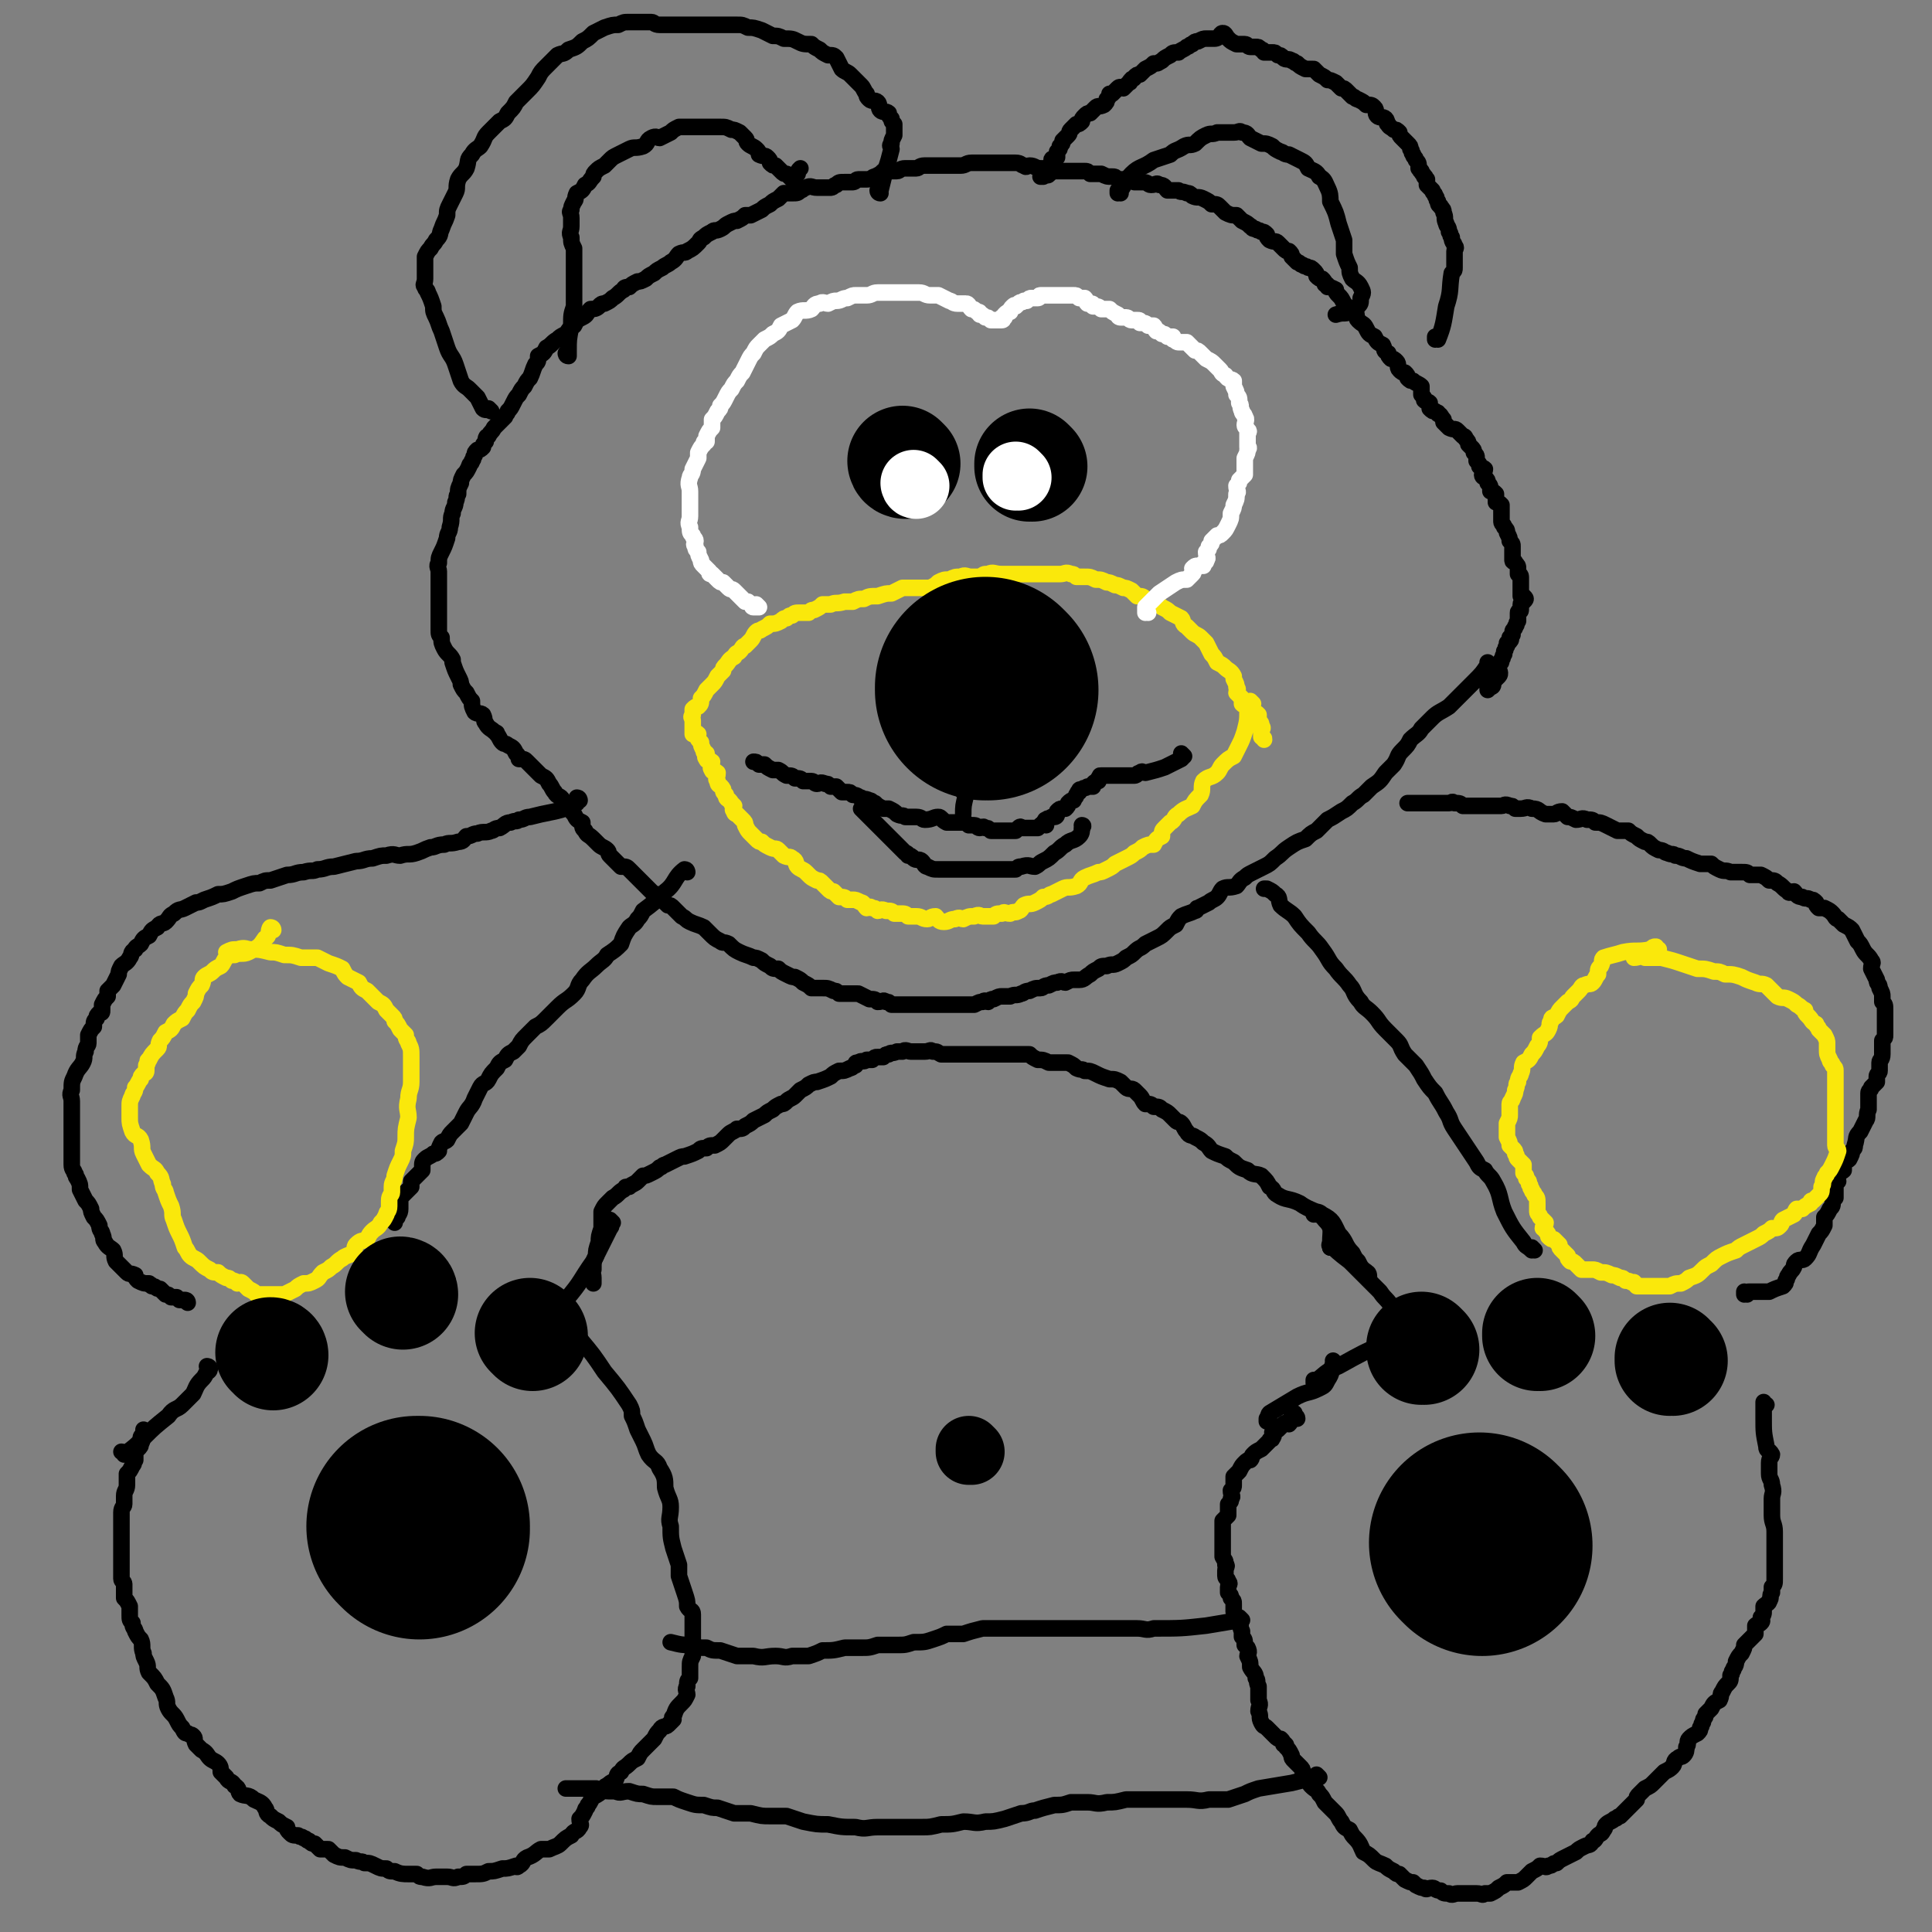 <svg viewBox='0 0 700 700' version='1.1' xmlns='http://www.w3.org/2000/svg' xmlns:xlink='http://www.w3.org/1999/xlink'><rect x="0" y="0" width="700" height="700" fill="#808080" stroke="none"/><g fill='none' stroke='#000000' stroke-width='6' stroke-linecap='round' stroke-linejoin='round'><path d='M540,241c0,0 -1,-1 -1,-1 0,0 0,0 0,1 0,0 0,0 0,0 1,0 0,-1 0,-1 0,0 0,0 0,1 0,0 0,0 0,0 1,0 0,-1 0,-1 0,0 1,1 0,1 -2,3 -2,3 -5,6 -5,5 -5,5 -9,9 -3,2 -4,2 -6,4 -2,2 -2,2 -4,4 -1,2 -2,2 -4,4 -1,2 -1,2 -3,4 -2,2 -1,2 -3,5 -2,2 -2,2 -3,3 -2,3 -2,3 -5,5 -1,1 -1,1 -3,3 -2,1 -2,2 -4,3 -2,2 -2,2 -4,3 -3,2 -3,2 -5,3 -2,2 -2,2 -4,4 -2,1 -2,1 -4,3 -3,1 -3,1 -6,3 -3,2 -2,2 -5,4 -2,2 -2,2 -4,3 -2,1 -2,1 -4,2 -2,1 -2,1 -3,2 -2,1 -2,2 -3,3 -3,1 -3,0 -5,1 -1,1 -1,2 -2,3 -1,1 -2,1 -3,2 -2,1 -2,1 -4,2 -1,0 0,1 -1,1 -2,1 -3,1 -5,2 -1,1 -1,1 -2,3 -2,1 -2,1 -3,2 -2,2 -2,2 -4,3 -2,1 -2,1 -4,2 -2,2 -2,1 -4,3 -1,1 -1,1 -3,2 -1,1 -1,1 -3,2 -2,1 -2,0 -4,1 -2,0 -2,0 -3,1 -2,1 -2,1 -3,2 -2,1 -2,2 -4,2 -1,0 -1,0 -2,0 -1,0 -1,0 -3,1 -1,0 -1,-1 -3,0 -1,0 -1,0 -3,1 -2,0 -2,1 -3,1 -2,0 -2,0 -4,1 -2,0 -2,1 -3,1 -2,1 -2,0 -4,1 -1,0 -1,0 -3,0 -1,0 -1,0 -3,1 -1,0 -1,0 -2,1 -1,0 -1,-1 -2,0 -1,0 -1,0 -3,1 -2,0 -2,0 -3,0 -2,0 -2,0 -3,0 -2,0 -2,0 -4,0 -1,0 -1,0 -2,0 -1,0 -1,0 -2,0 -1,0 -1,0 -3,0 -1,0 -1,0 -2,0 -2,0 -2,0 -3,0 -1,0 -1,0 -2,0 -1,0 -1,0 -2,0 -2,0 -2,0 -4,0 -1,-1 -1,-1 -2,-1 -1,-1 -1,0 -3,0 -1,-1 -1,-1 -3,-1 -2,-1 -2,-1 -4,-2 -1,0 -1,0 -2,0 -2,0 -2,0 -5,0 -1,-1 -1,-1 -2,-1 -2,-1 -2,-1 -4,-1 -2,0 -2,0 -4,0 -1,-1 -1,-1 -3,-2 -1,-1 -1,-1 -3,-2 -1,0 -1,0 -3,-1 -2,-1 -2,-1 -3,-2 -2,0 -2,0 -3,-1 -2,-1 -2,-1 -3,-2 -2,-1 -2,-1 -3,-1 -2,-1 -3,-1 -5,-2 -2,-1 -2,-1 -4,-3 -2,-1 -2,0 -3,-1 -2,-1 -2,-1 -4,-3 -1,-1 -1,-1 -2,-2 -2,-1 -3,-1 -5,-2 -2,-1 -1,-1 -3,-2 -2,-2 -2,-2 -3,-3 -1,-1 -1,-1 -2,-1 -1,-1 -1,-1 -2,-2 -1,-1 -1,-1 -2,-2 -1,0 -1,0 -2,-1 -1,-1 -1,-1 -2,-2 0,0 0,0 -1,-1 -1,-1 -1,-1 -2,-2 -1,-1 -1,-1 -1,-1 -1,-1 -1,-1 -2,-2 -1,-1 -1,-1 -3,-1 -1,-1 -1,-1 -2,-2 -1,-1 -1,-1 -2,-2 -1,-1 0,-1 -1,-2 -1,-1 -2,-1 -3,-2 -1,-1 -1,-1 -2,-2 -2,-2 -2,-1 -3,-3 -1,-1 -1,-1 -1,-3 -2,-1 -2,-1 -3,-3 -1,-1 -1,-1 -1,-2 -2,-1 -2,-1 -3,-3 -1,-2 -2,-1 -3,-3 -1,-1 -1,-2 -2,-3 -1,-2 -1,-2 -3,-3 -1,-1 -1,-1 -2,-2 -2,-2 -2,-2 -3,-3 -1,-1 -1,-1 -3,-1 0,-1 0,-1 -1,-2 -1,-2 -1,-2 -3,-3 -1,-1 -1,0 -2,-1 -1,-1 -1,-2 -2,-3 0,-1 0,0 -1,-1 -1,-1 -2,-1 -3,-3 -1,-1 0,-1 -1,-3 -1,-1 -2,0 -3,-1 -1,-2 -1,-2 -1,-4 -1,-1 -1,-1 -2,-3 -1,-1 -1,-1 -2,-3 0,-1 0,-1 -1,-3 -1,-2 -1,-2 -2,-5 0,-1 0,-1 0,-1 -1,-2 -2,-2 -3,-4 -1,-2 -1,-2 -1,-4 -1,-1 -1,-1 -1,-3 0,-2 0,-2 0,-4 0,-2 0,-2 0,-3 0,-2 0,-2 0,-3 0,-2 0,-2 0,-3 0,-2 0,-2 0,-4 0,-2 0,-2 0,-4 0,-1 -1,-2 0,-3 0,-2 0,-2 1,-4 1,-2 1,-2 2,-5 0,-2 1,-2 1,-4 1,-3 0,-3 1,-5 0,-2 1,-2 1,-4 1,-2 0,-2 1,-3 0,-2 0,-2 1,-4 0,-1 0,-1 1,-3 1,-1 1,-1 2,-3 0,-1 1,-1 1,-2 1,-1 0,-1 1,-2 0,-1 0,-1 1,-2 1,0 1,0 2,-1 0,-1 0,-1 1,-2 0,-1 0,-2 1,-2 1,-2 1,-1 2,-3 1,-1 1,-1 2,-2 1,-1 1,-1 2,-2 0,-1 1,-1 1,-2 1,-1 1,-1 2,-3 1,-2 1,-2 2,-3 1,-2 1,-2 2,-3 1,-2 1,-2 2,-3 1,-2 1,-3 2,-5 1,-1 1,-1 1,-3 2,-1 2,-1 3,-3 2,-1 2,-2 4,-3 1,-1 1,-1 3,-2 1,-1 1,-2 3,-3 1,-2 1,-2 3,-3 2,-1 1,-1 3,-3 1,0 2,0 3,-1 1,-1 1,-1 2,-1 2,-1 2,-1 3,-2 2,-1 2,-2 4,-3 0,-1 1,-1 2,-1 1,-1 1,-1 3,-2 1,0 1,0 3,-1 1,-1 1,-1 3,-2 1,-1 1,-1 3,-2 1,-1 2,-1 3,-2 2,-1 2,-2 3,-3 2,-1 2,0 3,-1 2,-1 2,-1 4,-3 1,-1 0,-1 2,-2 1,-1 1,-1 3,-2 1,-1 1,0 3,-1 2,-1 1,-1 3,-2 2,-1 2,-1 3,-1 2,-1 2,-1 3,-2 1,0 1,0 2,0 2,-1 2,-1 4,-2 1,-1 1,-1 3,-2 1,-1 1,-1 3,-2 1,-1 1,-1 2,-2 2,0 2,0 3,0 2,0 2,0 3,-1 1,0 1,-1 2,-1 2,-1 2,0 4,0 3,0 3,0 5,0 1,0 1,-1 2,-1 1,-1 1,-1 3,-1 1,0 1,0 3,0 1,0 1,-1 2,-1 2,0 2,0 3,0 2,0 2,-1 3,-1 2,-1 2,-1 3,-2 2,0 3,0 5,0 1,0 1,-1 3,-1 2,0 2,0 4,0 1,0 1,-1 3,-1 1,0 1,0 3,0 2,0 2,0 3,0 2,0 2,0 3,0 2,0 2,0 4,0 2,0 2,-1 4,-1 1,0 1,0 3,0 1,0 1,0 2,0 1,0 1,0 3,0 1,0 1,0 3,0 1,0 1,0 2,0 2,0 2,0 3,0 2,0 2,1 3,1 1,1 1,0 2,0 2,0 2,1 4,1 1,0 1,0 3,0 1,0 1,1 2,1 1,0 2,0 3,0 2,0 2,0 3,0 2,0 3,0 5,0 1,0 1,0 2,1 2,0 2,0 4,0 2,1 2,1 4,1 1,0 1,0 2,1 1,0 1,0 3,0 1,0 1,0 3,1 2,0 2,0 3,0 2,0 2,1 3,1 2,0 2,-1 3,0 2,0 2,1 3,2 2,0 2,0 4,0 1,1 1,0 3,1 1,0 1,0 2,1 2,1 2,0 4,1 2,1 2,1 3,2 2,0 2,0 3,1 1,1 1,1 2,2 2,1 2,1 4,1 1,1 1,1 2,2 2,1 2,1 3,2 1,0 0,1 2,1 1,1 1,0 2,1 1,0 1,0 2,1 0,1 0,1 1,2 2,1 2,0 3,1 1,1 1,1 2,2 1,1 1,1 2,1 1,1 1,1 1,2 1,1 1,1 2,2 1,0 1,1 2,1 1,1 1,0 2,1 1,0 1,0 2,1 1,1 1,1 1,2 1,1 1,1 2,1 1,1 1,1 1,2 1,0 1,0 1,1 1,0 1,0 3,1 0,1 0,1 1,2 1,1 1,1 2,3 1,1 1,1 2,2 1,0 1,0 2,1 1,1 0,2 1,3 2,2 2,1 3,3 1,2 1,2 3,3 1,2 1,2 3,3 1,2 0,2 2,3 0,1 0,1 1,2 1,0 1,0 2,1 1,1 0,2 1,3 1,1 1,1 2,1 1,1 1,1 1,2 1,1 1,1 2,1 1,1 2,1 3,2 0,1 0,1 0,2 0,0 0,0 0,1 1,1 1,1 1,2 1,1 1,0 2,1 0,1 0,1 0,2 1,1 1,1 2,1 1,1 1,0 1,1 1,0 1,1 2,2 0,0 0,0 0,1 1,1 1,1 2,2 2,1 2,0 3,1 1,1 1,1 2,2 1,0 1,1 1,1 1,1 1,1 1,2 1,1 1,1 1,1 1,1 1,1 1,2 1,1 1,1 1,2 0,0 0,0 0,1 1,1 1,1 1,2 1,1 1,0 2,1 0,1 -1,1 -1,2 0,1 1,1 1,1 1,1 1,1 1,2 1,1 1,1 1,3 1,0 1,0 2,1 0,1 0,1 0,3 1,0 1,0 2,1 0,1 0,1 0,3 0,1 0,1 0,3 0,1 1,1 1,2 1,1 1,1 1,2 1,2 1,2 1,3 1,1 1,1 1,2 0,1 0,1 0,2 0,1 0,1 0,3 0,1 1,0 1,1 1,1 1,1 1,2 0,0 0,0 0,1 0,0 0,0 0,1 0,0 1,0 1,1 0,0 0,0 0,1 0,0 0,0 0,1 0,0 0,0 0,1 0,0 0,0 0,1 0,1 0,1 0,1 0,1 0,1 0,2 0,0 1,0 1,0 1,1 1,1 0,2 0,0 -1,0 -1,1 0,0 0,0 0,1 0,0 0,0 0,1 0,1 -1,0 -1,1 0,1 0,1 0,2 0,1 0,1 0,1 -1,1 0,1 -1,2 0,1 -1,1 -1,2 0,0 0,0 0,1 0,0 0,0 -1,1 0,0 1,1 0,1 0,1 0,0 -1,1 0,0 0,1 0,1 -1,1 0,1 -1,2 0,1 0,1 0,1 -1,1 0,1 -1,2 0,1 0,1 -1,2 0,0 0,0 0,1 0,1 1,2 0,3 0,0 0,0 -1,1 0,0 0,0 -1,1 0,0 0,1 0,1 0,1 -1,1 -1,1 0,0 0,0 -1,1 0,0 0,0 0,0 0,-1 0,-1 0,-2 0,-2 0,-2 0,-4 '/><path d='M521,123c0,0 -1,-1 -1,-1 0,0 0,1 0,1 0,0 0,0 0,0 1,0 0,-1 0,-1 0,0 0,1 0,1 0,0 0,0 0,0 1,0 0,-1 0,-1 0,0 0,1 0,1 0,0 0,0 0,0 1,0 0,-1 0,-1 0,0 0,1 0,1 0,0 0,0 0,0 1,0 0,-1 0,-1 0,0 0,1 0,1 0,0 0,0 0,0 1,0 0,-1 0,-1 0,0 0,1 0,1 0,0 0,0 0,0 1,0 0,-1 0,-1 0,0 0,1 0,1 0,0 0,0 0,0 1,0 0,-1 0,-1 0,0 1,1 1,1 2,-5 2,-6 3,-12 2,-6 1,-6 2,-12 1,-1 1,-1 1,-2 0,-1 0,-1 0,-1 0,-1 0,-1 0,-2 0,-1 0,-1 0,-3 0,-1 1,-1 0,-2 0,-1 -1,-1 -1,-3 -1,-1 0,-1 -1,-2 0,-2 -1,-2 -1,-3 -1,-2 0,-2 -1,-4 0,-1 0,-1 -1,-2 0,-1 -1,0 -1,-2 -1,-1 0,-1 -1,-2 0,-1 -1,-1 -1,-2 -1,-1 -1,-1 -2,-2 0,-1 0,-1 0,-2 -1,0 0,-1 -1,-1 0,-1 -1,-1 -1,-2 -1,0 0,-1 -1,-1 0,-2 0,-2 -1,-3 0,-1 -1,-1 -1,-2 -1,-1 0,-1 -1,-2 0,-1 0,-1 -1,-2 -1,-1 -1,-1 -2,-2 -1,-1 -1,-1 -1,-2 -1,-1 -1,-1 -2,-1 -1,-1 -2,-1 -2,-2 -1,0 0,-1 -1,-2 -1,-1 -2,0 -3,-1 -1,-1 0,-2 -1,-3 -1,-1 -1,-1 -3,-1 -1,-1 -1,-1 -3,-2 -1,0 -1,-1 -2,-1 -1,-1 -1,-1 -2,-2 -1,-1 -1,-1 -2,-1 -1,-1 -1,-1 -2,-2 -2,-1 -2,-1 -3,-1 -1,-1 -1,-1 -3,-2 -1,-1 -1,-1 -2,-2 -1,0 -2,0 -3,0 -2,-1 -2,-1 -3,-2 -1,0 -1,-1 -2,-1 -1,-1 -2,0 -3,-1 -1,-1 -1,-1 -2,-1 -1,-1 -1,-1 -2,-1 -1,0 -1,0 -3,0 0,0 0,-1 -1,-1 -1,-1 -1,-1 -2,-1 -1,0 -1,0 -2,0 -1,0 -1,-1 -2,-1 -2,0 -2,0 -3,0 -2,-1 -2,-1 -3,-2 -1,-1 -1,-2 -2,-2 -1,0 -1,2 -3,2 -1,0 -1,0 -3,0 -1,0 -1,0 -3,1 -1,0 -1,0 -2,1 -1,0 -1,1 -2,1 -1,1 -2,1 -3,2 -2,0 -2,0 -3,1 -2,1 -2,1 -3,2 -2,1 -1,1 -3,1 -1,1 -1,1 -3,2 -1,1 -1,1 -2,2 -1,0 -1,0 -2,1 0,1 -1,0 -1,1 -1,0 0,1 -1,1 -1,1 -1,1 -2,2 -1,0 -1,-1 -2,0 -1,1 -1,1 -2,2 0,0 0,0 -1,0 0,1 0,1 -1,2 0,1 0,1 -1,2 -2,1 -2,0 -3,1 -1,1 -1,1 -2,2 -1,0 -1,0 -2,1 -1,1 -1,1 -1,2 -1,1 -1,1 -2,1 -1,1 -1,1 -2,2 -1,1 0,1 -1,2 -1,1 -1,1 -2,2 0,1 0,1 -1,2 0,1 0,1 -1,2 0,1 0,1 0,2 -1,1 -2,0 -2,1 0,1 1,1 0,2 0,1 0,1 -1,2 0,0 1,1 0,1 0,1 -1,0 -2,1 0,0 0,0 -1,0 '/><path d='M319,70c0,0 -1,0 -1,-1 0,0 0,1 1,1 0,0 0,0 0,0 0,0 -1,0 -1,-1 0,0 0,1 1,1 0,0 0,0 0,0 0,0 -1,0 -1,-1 0,0 0,0 1,0 1,-4 1,-4 2,-8 1,-3 1,-3 2,-7 0,-1 -1,-1 0,-2 0,-1 0,-1 1,-3 0,0 0,0 0,-1 0,-1 0,-1 0,-2 0,-1 0,-1 0,-1 -1,-1 -1,-1 -1,-2 -1,-1 -1,-1 -1,-2 -1,-1 -2,0 -3,-1 -1,-1 0,-2 -1,-3 -1,-1 -2,0 -3,-1 -1,-1 -1,-1 -1,-2 -1,-1 -1,-2 -2,-3 -1,-1 -1,-1 -2,-2 -1,-1 -1,-1 -2,-2 -1,-1 -2,-1 -3,-2 -1,-2 -1,-2 -2,-4 -1,-1 -1,-1 -3,-1 -2,-1 -2,-1 -3,-2 -2,-1 -2,-1 -3,-2 -3,0 -3,0 -5,-1 -2,-1 -2,-1 -5,-1 -2,-1 -2,-1 -4,-1 -2,-1 -2,-1 -4,-2 -3,-1 -3,-1 -5,-1 -2,-1 -2,-1 -4,-1 -2,0 -2,0 -4,0 -2,0 -2,0 -4,0 -3,0 -3,0 -5,0 -1,0 -1,0 -2,0 -2,0 -2,0 -4,0 -1,0 -1,0 -3,0 -1,0 -1,0 -3,0 -1,0 -1,0 -3,0 -2,0 -2,-1 -3,-1 -2,0 -2,0 -5,0 -2,0 -2,0 -3,0 -2,0 -2,0 -4,1 -2,0 -2,0 -5,1 -2,1 -2,1 -4,2 -2,2 -2,2 -4,3 -2,2 -2,2 -5,3 -2,2 -2,1 -4,2 -2,2 -2,2 -4,4 -2,2 -2,2 -3,4 -2,3 -2,3 -4,5 -2,2 -2,2 -4,4 -1,2 -1,2 -3,4 -1,2 -1,2 -3,3 -2,2 -2,2 -4,4 -2,2 -1,2 -3,5 -1,1 -2,1 -3,3 -2,2 -1,2 -2,5 -1,2 -2,2 -3,4 -1,3 0,3 -1,5 -1,2 -1,2 -2,4 -1,2 -1,2 -1,4 -1,3 -1,2 -2,5 -1,2 0,2 -2,4 -1,2 -1,1 -2,3 -1,1 -1,1 -2,3 0,1 0,1 0,3 0,1 0,1 0,2 0,2 0,2 0,3 0,2 -1,2 0,3 0,1 1,1 1,2 1,2 1,2 2,5 0,2 0,2 1,4 1,2 1,3 2,5 1,3 1,3 2,6 1,3 2,3 3,6 1,3 1,3 2,6 1,2 2,2 3,3 2,2 2,2 3,3 1,2 1,2 2,4 1,1 1,0 3,1 0,0 0,0 0,0 0,0 0,0 0,0 0,0 -1,-1 -1,-1 '/><path d='M633,469c-1,0 -1,-1 -1,-1 0,0 0,0 0,1 0,0 0,0 0,0 0,0 0,-1 0,-1 0,0 0,0 0,1 0,0 0,0 0,0 0,0 0,-1 0,-1 0,0 0,0 0,1 0,0 0,0 0,0 1,-1 1,-1 2,-1 3,0 3,0 7,0 2,-1 2,-1 5,-2 1,-1 1,-1 1,-2 1,-1 0,-1 1,-2 1,-2 1,-1 2,-3 0,-1 0,-1 1,-2 1,-1 2,0 3,-1 2,-2 1,-2 3,-5 1,-2 1,-2 2,-4 1,-1 1,-1 2,-3 0,-1 0,-1 0,-3 1,-1 1,-1 2,-3 1,-1 1,-1 1,-3 1,-1 1,-1 1,-1 0,-1 0,-1 0,-2 0,-1 0,-1 0,-2 0,-1 0,-1 1,-2 0,-1 -1,-2 0,-3 1,-1 1,0 2,-1 0,-1 0,-2 0,-3 1,-1 1,0 2,-1 1,-2 1,-2 1,-3 1,-1 1,-1 1,-2 1,-3 0,-3 2,-5 1,-2 1,-2 2,-4 1,-1 0,-2 1,-4 0,-1 0,-1 0,-3 0,-1 0,-1 0,-3 0,-1 1,-1 1,-2 1,-1 1,-1 2,-2 0,-1 0,-1 0,-2 0,-1 1,-1 1,-2 0,-2 0,-2 0,-3 0,-1 1,-1 1,-3 0,-1 0,-1 0,-2 0,-1 0,-1 0,-3 1,-1 1,-1 1,-2 0,-1 0,-1 0,-2 0,-1 0,-1 0,-3 0,-1 0,-1 0,-2 0,-1 0,-1 0,-2 0,-2 0,-2 -1,-3 0,-1 0,-1 0,-2 0,-1 0,-1 -1,-3 0,-2 -1,-1 -1,-3 -1,-2 -1,-2 -2,-4 0,-2 1,-2 0,-3 -1,-2 -2,-2 -3,-4 -1,-2 -1,-2 -2,-3 -1,-2 -1,-2 -2,-4 -1,-1 -1,-1 -3,-2 -1,-1 -1,-1 -2,-2 -1,0 -1,-1 -2,-2 -1,-1 -1,-1 -3,-2 -1,0 -1,0 -2,0 -1,-1 -1,-1 -1,-2 -1,-1 -1,-1 -2,-1 -1,-1 -2,0 -3,-1 -2,0 -2,-1 -3,-2 -1,0 -2,1 -2,0 -2,-1 -2,-2 -4,-3 -1,-1 -1,-1 -3,-1 -1,-1 -1,-1 -3,-2 -2,0 -2,0 -4,0 -1,-1 -1,-1 -3,-1 -2,0 -2,0 -4,0 -2,-1 -2,0 -4,-1 -2,-1 -2,-1 -3,-2 -2,0 -2,0 -4,0 -3,-1 -3,-1 -5,-2 -2,0 -2,-1 -4,-1 -1,-1 -1,0 -3,-1 -1,0 -1,-1 -3,-1 -2,-1 -2,-1 -3,-2 -1,-1 -1,-1 -2,-1 -2,-1 -2,-1 -3,-2 -2,-1 -2,-1 -3,-2 -2,0 -3,0 -4,0 -2,-1 -2,-1 -4,-2 -2,-1 -2,-1 -4,-1 -1,-1 -1,-1 -3,-1 -2,-1 -2,0 -4,0 -2,-1 -2,-1 -3,-1 -1,-1 -1,-1 -2,-2 -2,0 -2,1 -3,1 -2,0 -2,0 -3,0 -3,-1 -2,-2 -5,-2 -2,-1 -2,0 -4,0 -1,0 -1,0 -2,0 -1,-1 -1,-1 -2,-1 -2,-1 -2,0 -3,0 -2,0 -2,0 -4,0 -2,0 -2,0 -3,0 -2,0 -2,0 -4,0 -1,0 -1,0 -3,0 -1,-1 -1,-1 -3,-1 -1,-1 -1,0 -2,0 -2,0 -2,0 -3,0 -1,0 -1,0 -2,0 -2,0 -2,0 -4,0 -1,0 -1,0 -2,0 -1,0 -1,0 -1,0 0,0 0,0 -1,0 0,0 0,0 0,0 -1,0 -1,0 -2,0 '/><path d='M210,290c0,0 -1,-1 -1,-1 0,0 0,0 1,1 0,0 0,0 0,0 0,0 -1,-1 -1,-1 0,0 0,0 1,1 0,0 0,0 0,0 0,0 0,-1 -1,-1 0,0 0,1 0,2 -4,2 -4,2 -8,3 -5,1 -5,1 -9,2 -2,0 -2,1 -4,1 -1,1 -1,0 -3,1 -2,0 -2,1 -4,2 -2,0 -2,1 -3,1 -2,1 -3,0 -5,1 -2,0 -2,1 -4,1 -1,1 -1,2 -3,2 -3,1 -3,0 -5,1 -3,0 -3,1 -5,1 -3,1 -2,1 -5,2 -3,1 -3,0 -6,1 -2,0 -2,-1 -5,0 -2,0 -2,0 -5,1 -3,0 -3,1 -6,1 -4,1 -4,1 -8,2 -3,0 -3,1 -6,1 -2,1 -2,0 -5,1 -3,0 -3,1 -6,1 -3,1 -3,1 -6,2 -2,0 -2,0 -4,1 -2,0 -2,0 -5,1 -3,1 -3,1 -5,2 -3,1 -3,1 -5,1 -2,1 -2,1 -5,2 -2,1 -2,1 -3,1 -2,1 -2,1 -4,2 -2,1 -2,0 -4,2 -2,1 -1,1 -3,3 -1,1 -2,0 -3,2 -2,1 -2,1 -3,3 -2,1 -2,1 -3,3 -1,1 -2,1 -2,2 -2,1 -1,2 -2,3 -1,2 -2,2 -3,3 -1,2 -1,2 -1,3 -1,2 -1,2 -2,4 -1,1 -1,1 -2,2 0,1 0,1 0,2 -1,1 -1,1 -2,3 0,1 0,1 0,2 0,1 0,1 -1,1 -1,1 -1,1 -1,2 -1,1 -1,1 -1,3 -1,1 -1,1 -2,3 0,1 0,1 0,3 0,1 -1,1 -1,3 -1,2 0,2 -1,4 -1,2 -2,2 -3,5 -1,2 -1,2 -1,5 -1,2 0,2 0,4 0,2 0,2 0,4 0,2 0,2 0,5 0,1 0,1 0,3 0,1 0,1 0,3 0,1 0,1 0,3 0,2 0,2 0,3 0,1 0,1 0,2 0,2 1,2 1,3 1,1 0,1 1,2 1,2 1,2 1,4 1,2 1,2 2,4 1,1 1,1 2,3 0,1 0,1 1,3 1,1 1,1 2,3 0,2 1,2 1,3 1,2 0,2 1,3 1,2 2,2 3,3 1,2 0,2 1,4 1,1 1,1 2,2 1,1 1,1 2,2 1,1 1,0 3,1 0,1 0,1 1,2 2,1 2,1 4,1 0,1 1,0 1,1 2,0 1,1 3,1 1,1 1,1 2,2 1,0 1,0 2,1 1,0 1,0 2,0 0,0 0,0 1,1 1,0 1,0 2,0 0,1 1,0 1,1 0,0 0,0 0,0 0,0 0,0 0,0 0,0 0,-1 -1,-1 0,0 1,0 1,1 0,0 0,0 0,0 '/><path d='M640,509c-1,0 -1,-1 -1,-1 0,0 0,0 0,1 0,0 0,0 0,0 0,0 0,-1 0,-1 0,0 0,0 0,1 0,0 0,0 0,0 0,0 0,-1 0,-1 0,0 0,0 0,1 0,0 0,0 0,0 0,3 0,3 0,5 0,5 0,5 1,10 0,2 1,1 2,3 0,1 -1,1 -1,3 0,2 0,2 0,4 0,2 1,2 1,4 1,3 0,3 0,5 0,3 0,3 0,6 0,3 1,3 1,6 0,3 0,3 0,6 0,2 0,2 0,4 0,2 0,2 0,4 0,2 0,2 0,3 0,2 0,2 -1,3 0,1 0,1 0,2 -1,1 0,2 -1,3 0,1 -1,1 -2,2 0,1 0,1 0,2 0,1 0,1 -1,2 0,1 1,1 0,2 -1,1 -1,0 -2,1 0,1 0,2 0,3 -1,1 -1,1 -2,2 -1,1 -1,1 -2,2 0,1 0,1 -1,3 -1,1 -1,1 -2,3 0,2 -1,2 -1,3 -1,1 0,1 -1,2 0,2 0,2 -1,3 -1,1 -1,1 -2,3 -1,1 0,1 -1,3 -2,1 -2,1 -3,3 -1,1 -1,1 -2,2 0,2 -1,1 -1,3 -1,1 0,1 -1,2 0,1 0,1 -1,2 -2,1 -2,1 -3,2 -1,1 0,2 -1,3 0,1 0,2 -1,3 -1,1 -1,0 -2,1 -2,1 -1,2 -2,3 -1,1 -1,1 -3,2 -1,1 -1,1 -2,2 -1,1 -1,1 -2,2 -1,1 -1,1 -3,2 -1,1 -1,1 -2,2 -1,1 -1,1 -1,2 -1,1 -1,1 -2,2 -1,1 -1,1 -2,2 -1,1 -1,1 -2,2 -1,0 -1,1 -2,1 -1,1 -2,1 -3,2 -1,1 0,1 -1,2 -1,2 -1,1 -2,2 -1,1 -1,2 -2,2 -1,2 -1,1 -3,2 -2,1 -2,1 -3,2 -2,1 -2,1 -4,2 -2,1 -2,1 -3,2 -2,0 -1,1 -3,1 -1,1 -1,0 -3,0 -1,1 -1,1 -3,2 -1,1 -1,1 -2,2 -1,1 -1,1 -3,2 -1,0 -1,0 -2,0 -1,0 -1,0 -2,0 -1,1 -1,1 -3,2 -1,1 -1,1 -3,2 -1,0 -1,0 -2,0 -1,1 -1,0 -3,0 -1,0 -1,0 -2,0 -2,0 -2,0 -5,0 -1,0 -2,1 -3,0 -2,0 -2,0 -3,-1 -2,0 -2,-1 -3,-1 -2,0 -2,1 -3,0 -1,0 -1,0 -3,-1 0,0 0,0 -1,-1 -1,0 -1,0 -3,-1 -1,-1 -1,-1 -2,-2 -1,0 -1,0 -2,-1 -2,-1 -2,-1 -3,-2 -2,-1 -3,-1 -4,-2 -2,-2 -2,-2 -4,-3 -1,-2 -1,-3 -3,-5 -1,-1 -1,-1 -2,-3 -2,-1 -2,-1 -3,-3 -1,-1 -1,-2 -2,-3 -1,-1 -1,-1 -2,-2 -1,-1 -1,-1 -2,-2 -1,-2 -1,-2 -2,-3 -1,-2 -1,-1 -3,-3 -1,-1 0,-1 -1,-2 -1,-1 -1,-1 -2,-3 0,-1 0,-1 -1,-2 -1,-1 -1,-1 -2,-2 -1,-1 -1,-1 -1,-2 -1,-2 -1,-2 -2,-3 0,-1 0,-1 -1,-1 0,-1 0,-1 -1,-2 -1,0 -1,0 -2,-1 -1,-1 -1,-1 -3,-3 -1,-1 -1,0 -2,-2 -1,-2 0,-2 -1,-4 0,-2 1,-2 0,-4 0,-3 0,-3 0,-5 -1,-2 0,-2 -1,-3 0,-2 -1,-2 -2,-4 0,-2 0,-2 -1,-4 0,-1 1,-1 0,-3 0,0 0,0 -1,-1 0,-2 0,-2 -1,-3 0,-1 0,-1 0,-2 -1,-2 0,-2 -1,-3 0,-1 0,-1 -1,-1 0,-2 -1,-2 -1,-3 0,-1 0,-1 0,-2 0,0 0,0 0,-1 0,-1 0,-1 -1,-2 0,-1 0,-1 -1,-2 0,-1 0,-1 0,-2 0,-1 1,-1 0,-2 0,-1 -1,-1 -1,-2 0,-1 0,-1 0,-2 0,-1 1,-2 0,-2 0,-2 0,-1 -1,-3 0,-1 0,-1 0,-3 0,-1 0,-1 0,-3 0,0 0,0 0,-1 0,-2 0,-2 0,-3 0,-2 0,-2 0,-3 1,-1 1,-1 2,-2 0,-2 0,-2 0,-4 1,-1 1,-1 1,-2 1,-1 0,-1 0,-3 1,-1 1,-1 1,-2 0,-2 0,-2 0,-3 1,-1 1,-1 2,-2 1,-2 1,-2 2,-3 1,-1 1,-1 2,-1 1,-1 0,-1 1,-2 1,-1 1,-1 3,-2 0,0 0,0 1,-1 1,-1 1,-1 2,-2 0,-1 1,0 1,-1 1,-1 0,-1 0,-2 1,-1 1,-1 2,-1 1,-1 1,-1 2,-2 1,-1 1,0 2,0 1,-1 1,-2 1,-2 1,-1 1,0 2,0 0,-1 -1,-1 -1,-1 0,0 0,0 0,0 1,0 0,0 0,-1 0,0 0,0 -1,0 '/><path d='M207,483c0,0 -1,-1 -1,-1 0,0 0,0 1,1 0,0 0,0 0,0 0,0 -1,-1 -1,-1 0,0 0,0 1,1 0,0 0,0 0,0 0,0 -1,-1 -1,-1 1,1 2,2 4,3 5,6 5,6 9,12 5,6 5,6 9,12 1,2 1,2 1,4 1,2 1,2 2,5 1,2 1,2 2,4 1,2 1,3 2,5 2,3 3,2 4,5 2,3 2,4 2,7 1,4 2,4 2,7 0,4 -1,4 0,7 0,4 0,4 1,8 1,3 1,3 2,6 0,2 0,2 0,4 1,3 1,3 2,6 1,3 1,3 1,5 1,2 2,1 2,3 0,3 0,3 0,5 0,3 0,3 0,5 0,2 0,2 0,5 -1,2 -1,2 -1,4 0,2 0,2 0,4 -1,1 -1,1 -1,3 -1,1 0,2 0,3 -1,2 -1,2 -2,3 -2,2 -2,2 -3,5 -1,0 0,1 0,1 -1,1 -1,1 -2,2 -1,1 -2,0 -3,2 -1,1 -1,1 -2,3 -1,1 -1,1 -2,2 -1,1 -1,1 -2,2 -1,1 -1,1 -2,3 -2,1 -2,1 -3,2 -2,2 -2,1 -3,3 -2,1 -1,1 -2,3 -2,1 -2,1 -3,2 -1,0 -1,1 -1,1 -2,2 -2,2 -4,3 -1,1 -1,2 -2,3 0,1 -1,1 -1,2 -1,2 -1,2 -2,3 0,2 1,2 0,3 -1,2 -2,1 -3,3 -2,1 -2,1 -4,3 -1,1 -2,1 -4,2 -1,0 -1,0 -3,0 -2,1 -2,2 -5,3 -2,1 -1,2 -3,3 -1,1 -1,0 -1,0 -3,1 -3,1 -5,1 -3,1 -3,1 -5,1 -2,1 -2,1 -5,1 -1,0 -1,0 -3,0 -1,1 -1,1 -3,1 -2,1 -2,0 -4,0 -2,0 -2,0 -4,0 -2,0 -2,1 -5,0 -1,0 -1,0 -2,-1 -2,0 -2,0 -3,0 -2,0 -3,0 -5,-1 -2,0 -2,0 -3,-1 -2,0 -2,0 -4,-1 -2,-1 -2,-1 -4,-1 -1,-1 -1,0 -3,-1 -2,0 -2,0 -4,-1 -2,0 -2,0 -4,-1 -1,-1 -1,-1 -2,-2 -1,0 -2,0 -3,0 -1,-1 -1,-1 -2,-2 -1,0 -1,0 -2,-1 -1,0 -1,-1 -2,-1 -1,-1 -1,0 -2,-1 -2,0 -2,0 -3,-1 -1,-1 -1,-1 -1,-2 -2,-1 -2,-1 -3,-2 -2,-1 -2,-1 -3,-2 -2,-1 -1,-2 -2,-3 -1,-2 -2,-2 -4,-3 -2,-2 -3,-1 -5,-2 -1,-1 0,-2 -2,-3 -1,-2 -2,-1 -3,-3 -1,-1 -1,-1 -2,-2 0,-1 0,-2 -1,-3 -1,-1 -2,-1 -3,-2 -1,-1 -1,-2 -3,-3 -1,-1 -1,-1 -2,-2 -1,-2 0,-2 -1,-3 -1,-1 -1,0 -2,-1 -1,0 -1,0 -2,-2 -1,-1 -1,-1 -2,-3 -1,-2 -2,-2 -3,-4 -1,-2 0,-2 -1,-4 -1,-3 -1,-3 -3,-5 -1,-2 -1,-2 -3,-4 -1,-2 0,-2 -1,-4 -1,-2 -1,-2 -1,-3 -1,-2 0,-3 -1,-5 -1,-1 -1,-1 -2,-3 0,-1 -1,-1 -1,-3 -1,-1 -1,-1 -1,-3 0,-2 0,-2 0,-3 -1,-2 -1,-2 -2,-3 0,-2 0,-3 0,-5 0,-1 -1,-1 -1,-2 0,-3 0,-3 0,-5 0,-2 0,-2 0,-4 0,-2 0,-2 0,-4 0,-2 0,-2 0,-4 0,-2 0,-2 0,-4 0,-2 0,-2 0,-3 0,-2 1,-2 1,-3 0,-2 0,-2 0,-3 0,-2 1,-2 1,-4 0,-2 0,-2 0,-4 1,-1 1,-1 2,-3 1,-1 0,-1 1,-2 0,-2 0,-2 0,-3 0,-1 0,-1 1,-1 1,-1 1,-1 1,-2 1,-1 0,-1 0,-2 0,-1 1,-1 1,-1 0,-1 0,-1 0,-2 0,0 0,0 0,0 '/><path d='M460,515c0,0 -1,-1 -1,-1 0,0 0,0 0,1 0,0 0,0 0,0 1,0 0,-1 0,-1 0,0 0,0 0,1 0,0 0,0 0,0 1,0 0,-1 0,-1 0,0 0,1 0,1 1,-1 0,-2 1,-3 5,-3 5,-3 10,-6 4,-2 4,-1 8,-3 2,-1 2,-1 3,-3 2,-3 1,-3 2,-6 1,0 0,-1 0,-1 '/><path d='M478,644c0,0 -1,-1 -1,-1 0,0 0,0 0,0 0,0 0,0 0,0 1,1 0,0 0,0 0,0 0,0 0,0 0,0 0,0 0,0 0,1 0,1 -1,1 -4,1 -4,1 -8,2 -6,1 -6,1 -12,2 -3,1 -3,1 -5,2 -3,1 -3,1 -6,2 -4,0 -4,0 -7,0 -4,1 -4,0 -8,0 -3,0 -3,0 -7,0 -4,0 -4,0 -7,0 -4,0 -4,0 -8,0 -4,1 -4,1 -7,1 -4,1 -4,0 -7,0 -3,0 -3,0 -6,0 -3,1 -3,1 -6,1 -4,1 -4,1 -7,2 -2,0 -2,1 -5,1 -3,1 -3,1 -6,2 -4,1 -4,1 -7,1 -4,1 -4,0 -8,0 -4,1 -4,1 -8,1 -4,1 -4,1 -7,1 -4,0 -4,0 -8,0 -4,0 -4,0 -8,0 -4,0 -4,1 -8,0 -5,0 -5,0 -10,-1 -4,0 -4,0 -9,-1 -3,-1 -3,-1 -6,-2 -3,0 -3,0 -6,0 -3,0 -3,0 -7,-1 -3,0 -3,0 -6,0 -3,-1 -3,-1 -6,-2 -2,0 -2,0 -5,-1 -3,0 -3,0 -6,-1 -3,-1 -3,-1 -5,-2 -3,0 -3,0 -6,0 -2,0 -2,0 -5,-1 -2,0 -2,0 -5,-1 -3,0 -3,1 -5,0 -4,0 -4,0 -7,-1 -6,0 -6,0 -11,0 '/><path d='M450,587c0,0 -1,-1 -1,-1 0,0 0,0 0,0 0,0 0,0 0,0 1,1 0,0 0,0 0,0 0,0 0,0 0,1 0,1 0,1 -6,1 -6,1 -12,2 -9,1 -9,1 -19,1 -3,1 -3,0 -6,0 -3,0 -3,0 -6,0 -3,0 -3,0 -7,0 -4,0 -4,0 -7,0 -3,0 -3,0 -6,0 -4,0 -4,0 -8,0 -3,0 -3,0 -6,0 -3,0 -3,0 -5,0 -3,0 -3,0 -6,0 -3,0 -3,0 -5,0 -4,1 -4,1 -7,2 -3,0 -3,0 -6,0 -2,1 -2,1 -5,2 -3,1 -3,1 -7,1 -3,1 -3,1 -6,1 -3,0 -3,0 -7,0 -3,1 -3,1 -6,1 -3,0 -3,0 -6,0 -4,1 -4,1 -8,1 -2,1 -2,1 -5,2 -3,0 -3,0 -6,0 -3,1 -3,0 -6,0 -4,0 -4,1 -8,0 -3,0 -3,0 -6,0 -3,-1 -3,-1 -6,-2 -3,0 -3,0 -5,-1 -3,0 -3,0 -5,-1 -4,0 -4,0 -8,-1 '/><path d='M483,452c0,0 -1,-1 -1,-1 0,0 0,0 0,1 0,0 0,0 0,0 1,0 0,-1 0,-1 0,0 0,0 0,1 0,0 0,0 0,0 1,0 0,-1 0,-1 0,0 0,0 0,1 0,0 0,0 0,0 1,0 0,0 0,-1 0,-1 0,-1 0,-1 0,-4 1,-5 -2,-8 -3,-4 -5,-3 -9,-6 -4,-2 -5,-1 -8,-3 -2,-1 -1,-2 -3,-3 -1,-2 -1,-2 -3,-4 -2,-1 -3,0 -5,-2 -3,-1 -3,-1 -5,-3 -2,-1 -2,-1 -3,-2 -3,-1 -3,-1 -5,-2 -1,-1 -1,-2 -3,-3 -1,-1 -1,-1 -3,-2 -1,-1 -2,0 -3,-2 -1,-1 -1,-2 -2,-3 -1,-1 -1,0 -2,-1 -1,-1 -1,-1 -2,-2 -1,-1 -1,-1 -3,-2 -1,-1 -1,-1 -3,-1 -1,-1 -1,-1 -3,-1 -1,-1 -1,-2 -2,-3 -1,-1 -1,-1 -2,-2 -1,-1 -2,0 -3,-1 -1,-1 -1,-1 -2,-2 -2,-1 -2,-1 -4,-1 -3,-1 -3,-1 -5,-2 -2,-1 -2,-1 -4,-1 -1,-1 -1,0 -3,-1 -1,-1 -1,-1 -3,-2 -2,0 -2,0 -4,0 -1,0 -1,0 -3,0 -2,-1 -2,-1 -4,-1 -2,-1 -2,-1 -3,-2 -2,0 -2,0 -4,0 -2,0 -2,0 -4,0 -2,0 -2,0 -4,0 -1,0 -1,0 -3,0 -2,0 -2,0 -4,0 -2,0 -2,0 -3,0 -2,0 -2,0 -5,0 -1,0 -1,0 -2,0 -2,0 -2,0 -3,0 -2,-1 -1,-1 -3,-1 -1,-1 -1,0 -3,0 -1,0 -1,0 -2,0 -1,0 -1,0 -3,0 -1,0 -2,-1 -3,0 -1,0 -1,0 -2,0 -2,1 -2,0 -3,1 -1,0 -1,0 -2,1 -1,0 -1,0 -2,0 -1,0 -1,0 -2,1 -1,0 -1,0 -2,0 -1,1 -2,0 -3,1 -1,0 -1,0 -1,1 -1,0 -1,1 -2,1 -2,1 -2,1 -4,1 -2,1 -2,1 -3,2 -2,1 -2,1 -5,2 -1,0 -1,0 -3,1 -1,1 -1,1 -3,2 -1,1 -1,1 -2,2 -1,1 -2,1 -3,2 -1,1 -1,1 -2,1 -2,1 -2,1 -3,2 -2,1 -2,1 -3,2 -2,1 -2,1 -4,2 -1,1 -1,1 -3,2 -1,1 -1,1 -3,1 -1,1 -2,1 -3,2 -1,1 -1,1 -2,2 -1,1 -1,1 -3,2 -2,0 -2,0 -3,1 -2,0 -2,0 -3,1 -2,1 -2,1 -5,2 -1,0 -1,0 -3,1 -2,1 -2,1 -4,2 -1,0 -1,1 -2,1 -1,1 -1,1 -3,2 -2,1 -2,1 -3,1 -1,1 -1,1 -2,2 -1,1 -2,1 -3,2 -2,0 -1,0 -2,1 -2,1 -2,2 -4,3 -1,1 -1,1 -2,2 -1,1 -1,1 -2,3 0,2 0,2 0,3 0,2 0,2 0,3 -1,3 -1,3 -1,5 -1,3 -1,3 -1,5 -1,2 -1,2 -1,5 -1,1 0,1 0,3 0,1 0,1 0,2 '/><path d='M556,453c0,0 -1,-1 -1,-1 0,0 0,0 0,1 0,0 0,0 0,0 1,0 0,-1 0,-1 0,0 0,0 0,1 0,0 0,0 0,0 -2,-2 -2,-1 -3,-3 -4,-5 -4,-5 -7,-11 -2,-5 -1,-6 -4,-11 -1,-2 -2,-2 -3,-4 -2,-1 -2,-1 -3,-3 -2,-3 -2,-3 -4,-6 -2,-3 -2,-3 -4,-6 -2,-3 -1,-3 -3,-6 -2,-4 -2,-3 -4,-7 -2,-2 -2,-2 -4,-5 -1,-2 -1,-2 -3,-5 -2,-2 -2,-2 -4,-4 -2,-3 -1,-3 -3,-5 -2,-2 -2,-2 -4,-4 -3,-3 -2,-3 -5,-6 -2,-2 -3,-2 -4,-4 -3,-3 -2,-4 -4,-6 -2,-3 -3,-3 -5,-6 -3,-3 -2,-3 -5,-7 -2,-3 -3,-3 -5,-6 -3,-3 -3,-3 -5,-6 -2,-2 -3,-2 -5,-4 -1,-2 0,-3 -2,-4 -1,-1 -1,-1 -3,-2 0,0 0,0 -1,0 '/><path d='M249,316c0,0 -1,-1 -1,-1 0,0 0,0 1,1 0,0 0,0 0,0 0,0 -1,-1 -1,-1 0,0 0,0 1,1 0,0 0,0 0,0 0,0 0,-1 -1,-1 -4,3 -3,5 -7,8 -4,4 -4,4 -8,7 -1,2 -1,2 -2,3 -1,2 -2,2 -3,3 -2,3 -2,3 -3,6 -2,2 -2,2 -5,4 -1,2 -2,2 -4,4 -2,2 -3,2 -5,5 -2,2 -1,3 -3,5 -3,3 -3,2 -6,5 -2,2 -2,2 -4,4 -2,2 -2,2 -4,3 -2,2 -2,2 -3,3 -2,2 -2,2 -3,4 -1,1 -1,1 -2,2 -2,1 -2,1 -3,3 -2,1 -2,1 -3,3 -2,2 -2,2 -3,4 -1,2 -2,1 -3,3 -1,2 -1,2 -2,4 -1,3 -2,3 -3,5 -1,2 -1,2 -2,4 -1,1 -1,1 -3,3 -1,1 -1,1 -2,3 -1,1 -1,0 -2,1 -1,2 -1,2 -1,3 -1,1 -1,1 -2,1 -1,1 -2,1 -3,2 -1,1 -1,1 -1,3 0,0 0,0 0,1 -1,1 -1,1 -2,2 -1,1 -1,1 -2,2 0,1 0,1 0,2 -1,1 -1,1 -2,2 -1,1 -1,1 -2,2 0,1 0,1 0,1 0,2 0,2 0,3 0,2 -1,2 -1,3 -1,0 -1,0 -1,1 0,0 0,0 0,1 '/></g>
<g fill='none' stroke='#FAE80B' stroke-width='6' stroke-linecap='round' stroke-linejoin='round'><path d='M601,344c-1,0 -1,-1 -1,-1 0,0 0,0 0,1 0,0 0,0 0,0 0,0 0,-1 0,-1 0,0 0,0 0,1 0,0 0,0 0,0 0,0 0,-1 0,-1 -1,0 -1,0 -2,1 -5,1 -5,0 -10,1 -3,1 -4,1 -7,2 -1,1 0,1 -1,3 -1,1 -1,1 -1,3 -1,1 -1,2 -2,3 -1,1 -1,0 -3,1 -1,0 -1,1 -2,2 -1,1 -1,1 -2,2 -1,1 0,1 -2,2 -1,1 -1,1 -2,2 -1,1 -1,1 -2,3 -1,1 -2,0 -2,2 -1,1 0,1 -1,3 -1,2 -1,1 -3,3 0,1 0,2 -1,3 -1,2 -1,2 -2,3 -1,2 -1,2 -3,3 -1,2 0,2 -1,4 0,1 -1,1 -1,3 -1,1 0,1 -1,3 0,1 0,1 -1,3 0,1 -1,1 -1,2 0,1 0,1 0,2 0,1 0,1 0,2 0,1 0,1 -1,3 0,1 0,1 0,3 0,0 0,0 0,1 0,0 0,0 0,1 1,2 1,2 1,3 1,1 1,1 1,1 1,1 1,1 1,2 1,1 0,1 1,2 1,1 1,1 2,2 0,1 0,1 0,3 1,1 1,1 1,2 1,1 1,1 1,2 1,1 0,1 1,2 0,1 1,1 1,2 1,1 1,1 1,3 0,2 0,2 0,3 0,1 1,1 1,2 1,1 1,1 2,2 0,1 -1,1 -1,2 0,0 1,0 1,1 1,1 1,1 1,2 1,1 1,1 2,1 1,1 1,1 2,2 0,1 0,1 1,2 1,1 1,1 2,2 0,1 0,1 1,2 1,0 1,0 2,1 1,1 1,1 2,2 2,0 2,0 4,0 1,0 1,0 3,1 2,0 2,0 4,1 1,0 1,0 3,1 1,0 1,0 2,1 1,0 1,0 3,1 0,0 0,-1 0,0 1,0 0,0 1,1 0,0 1,0 1,0 2,0 2,0 4,0 1,0 1,0 1,0 2,0 2,0 3,0 2,0 2,0 3,0 2,-1 2,-1 4,-1 2,-1 2,-1 3,-2 3,-1 3,-1 5,-3 1,-1 1,-1 3,-2 2,-2 2,-2 4,-3 2,-1 2,-1 5,-2 1,-1 1,-1 3,-2 2,-1 2,-1 4,-2 2,-1 2,-1 3,-2 2,-1 2,-1 3,-2 2,0 2,0 3,-1 1,-1 0,-1 1,-2 2,-1 2,-1 4,-2 1,-1 0,-1 1,-2 1,0 1,0 2,0 1,-1 1,-1 3,-2 0,-1 0,-1 1,-1 1,-1 1,-1 2,-2 1,-1 1,-1 1,-3 1,-1 0,-2 1,-3 0,-1 1,-1 1,-2 1,-1 1,-1 2,-3 1,-2 1,-2 2,-5 0,-1 -1,-1 -1,-2 0,-3 0,-3 0,-5 0,-2 0,-2 0,-5 0,-2 0,-2 0,-4 0,-2 0,-2 0,-4 0,-2 0,-2 0,-4 0,-2 0,-2 0,-5 0,-1 0,-1 -1,-2 0,-1 -1,-1 -1,-2 -1,-2 -1,-2 -1,-4 0,-1 0,-1 0,-2 0,-1 0,-1 -1,-3 -1,-1 -1,-1 -2,-2 0,-1 -1,-1 -1,-2 -2,-1 -1,-1 -3,-3 -1,-1 -1,-1 -1,-2 -2,-1 -1,-1 -3,-2 -1,-1 -1,-1 -3,-2 -2,-1 -2,0 -4,-1 -1,-1 -1,-1 -2,-2 -1,-1 -1,-1 -2,-2 -2,-1 -2,0 -4,-1 -3,-1 -3,-1 -5,-2 -3,-1 -3,-1 -6,-1 -2,-1 -2,-1 -4,-1 -3,-1 -3,-1 -6,-1 -3,-1 -3,-1 -6,-2 -3,-1 -3,-1 -7,-2 -3,0 -3,0 -6,0 -2,-1 -2,0 -4,0 0,0 0,0 0,0 '/><path d='M99,337c0,0 0,-1 -1,-1 0,0 1,0 1,1 0,0 0,0 0,0 0,0 0,-1 -1,-1 0,0 1,0 1,1 0,0 0,0 0,0 0,0 0,-1 -1,-1 -1,1 0,3 -2,4 -2,3 -2,3 -6,5 -2,1 -3,0 -5,1 -2,0 -2,0 -3,1 -1,1 -1,2 -2,3 -2,1 -2,1 -3,2 -1,1 -2,1 -3,2 -1,1 0,1 -1,3 -1,1 -1,1 -2,3 0,1 0,1 -1,3 -1,1 -1,1 -2,3 -1,1 -1,1 -2,3 -2,1 -2,1 -3,2 -1,2 -1,2 -3,3 -1,2 -1,2 -2,3 -1,2 0,2 -1,3 -2,2 -2,2 -3,4 -1,0 0,1 -1,2 0,1 0,1 0,2 0,1 -1,1 -1,1 -1,1 -1,1 -1,2 -1,1 -1,2 -2,3 0,2 -1,2 -1,3 -1,2 -1,2 -1,4 0,2 0,2 0,4 0,2 0,2 1,5 1,2 2,1 3,3 1,3 0,3 1,5 1,2 1,2 2,4 2,2 2,1 3,3 2,2 1,2 2,4 0,2 1,2 1,3 1,3 1,3 2,5 1,3 0,3 1,5 1,3 1,3 2,5 1,2 1,2 2,5 1,1 1,2 2,3 1,1 2,1 3,2 2,2 2,2 4,3 1,1 1,1 3,1 1,1 1,1 3,2 1,0 1,0 2,1 1,0 1,0 2,1 1,0 1,-1 2,0 1,1 1,1 2,2 2,1 2,1 3,2 2,0 2,0 3,0 1,0 1,0 2,0 2,0 3,0 5,0 2,-1 2,-1 4,-2 1,-1 1,-1 3,-2 2,0 2,0 4,-1 2,-1 1,-1 3,-3 2,-1 2,-1 3,-2 2,-1 2,-2 4,-3 1,-1 2,-1 4,-2 1,-1 0,-2 1,-3 2,-2 2,-1 4,-2 1,-2 1,-2 2,-3 1,-1 2,-1 3,-3 1,-1 1,-1 2,-3 0,-1 1,-1 1,-3 0,-1 0,-1 0,-2 0,-2 1,-2 1,-3 0,-1 0,-1 0,-2 0,-2 1,-2 1,-4 1,-3 1,-3 2,-5 1,-2 1,-2 1,-4 1,-3 1,-3 1,-5 0,-3 0,-3 1,-7 0,-3 -1,-3 0,-7 0,-3 1,-3 1,-6 0,-3 0,-3 0,-6 0,-2 0,-2 0,-3 0,-3 0,-3 -1,-5 0,-1 -1,-1 -1,-3 -1,-1 -1,-1 -2,-2 -1,-2 -1,-2 -2,-3 0,-1 0,-1 -1,-2 -1,-1 -1,-1 -2,-2 -1,-2 -1,-2 -3,-3 -2,-2 -2,-2 -4,-4 -2,-1 -2,-1 -3,-3 -2,-1 -2,-1 -4,-2 -1,-1 -1,-1 -2,-3 -2,-1 -2,-1 -5,-2 -2,-1 -2,-1 -4,-2 -3,0 -3,0 -6,0 -3,-1 -3,-1 -6,-1 -3,-1 -3,-1 -5,-1 -4,-1 -4,-1 -7,-1 -2,0 -2,-1 -5,0 -2,0 -2,0 -4,1 '/><path d='M454,255c0,0 -1,-1 -1,-1 0,0 0,0 0,1 0,0 0,0 0,0 1,0 0,-1 0,-1 0,0 0,0 0,1 0,0 0,0 0,0 1,0 0,-1 0,-1 0,0 0,0 0,1 0,1 0,1 -1,2 0,4 0,4 -1,8 -1,3 -1,3 -2,5 -1,2 -1,2 -2,4 -2,1 -2,1 -4,3 -1,1 -1,2 -2,3 -2,2 -3,1 -5,3 -1,2 0,3 -1,5 -2,2 -2,2 -3,4 -2,1 -3,1 -5,3 -2,1 -1,2 -3,3 -1,1 -1,1 -2,2 -1,1 -1,1 -1,3 -2,1 -2,1 -3,3 -2,0 -2,0 -4,1 -1,1 -1,1 -3,2 -1,1 -1,1 -3,2 -2,1 -2,1 -4,2 -1,1 -1,1 -3,2 -2,1 -2,1 -3,1 -2,1 -3,1 -5,2 -2,1 -1,2 -3,3 -3,1 -3,0 -5,1 -2,1 -2,1 -4,2 -1,0 -1,1 -3,1 -1,1 -1,1 -3,2 -2,1 -2,0 -4,1 -1,1 -1,2 -2,2 -1,1 -2,0 -3,1 -2,0 -2,-1 -3,0 -2,0 -2,0 -3,1 -2,0 -2,0 -4,0 -1,0 -1,-1 -3,0 -2,0 -2,0 -4,1 -1,0 -1,-1 -3,0 -2,0 -2,1 -4,1 -2,0 -2,-1 -3,-2 -2,0 -2,1 -3,1 -2,0 -2,-1 -4,-1 -1,0 -1,0 -3,0 -1,-1 -1,-1 -3,-1 -1,0 -1,0 -2,0 -1,-1 -1,-1 -3,-1 -2,-1 -2,0 -3,0 -1,-1 -1,-1 -2,-1 -1,-1 -1,0 -2,0 -1,-1 -1,-2 -2,-2 -2,-1 -2,-1 -3,-1 -1,0 -1,0 -2,0 -1,-1 -1,-1 -3,-1 -1,-1 -1,-1 -2,-2 -1,0 -1,0 -2,-1 -1,-1 -1,-1 -2,-2 -1,-1 -1,-1 -2,-1 -2,-1 -2,-1 -3,-2 -1,-1 -1,-1 -1,-1 -1,-1 -2,-1 -3,-2 -1,-1 0,-2 -2,-3 -1,-1 -1,0 -3,-1 -1,-1 -1,-1 -2,-2 -1,-1 -1,0 -3,-1 -2,-1 -2,-1 -3,-2 -1,0 -1,0 -2,-1 -1,-1 -1,-1 -2,-2 -1,-1 -1,-1 -2,-3 0,-1 0,-1 -1,-2 -1,-1 -1,-1 -2,-2 0,0 -1,0 -1,-1 -1,-1 0,-1 0,-2 -1,-1 -1,-1 -1,-1 -1,-2 -2,-1 -2,-3 -1,-1 -1,-1 -1,-2 -1,-2 -2,-1 -2,-3 -1,-1 0,-1 0,-3 -1,-1 -2,0 -2,-1 -1,-1 0,-2 0,-3 -1,-1 -2,0 -2,-1 -1,-1 0,-1 0,-2 -1,-1 -1,0 -1,-1 -1,-2 -1,-2 -1,-3 -1,-1 -1,-1 -2,-3 0,0 1,0 1,0 -1,-1 -1,0 -2,0 0,-1 0,-2 0,-3 0,-1 0,-1 0,-2 0,-1 -1,-1 0,-2 0,-1 0,-1 0,-2 1,-1 1,-1 2,-1 1,-1 1,-1 1,-3 1,-1 1,-1 2,-3 1,-1 1,-1 2,-2 1,-1 1,-1 2,-3 1,-1 1,-1 2,-2 0,-1 0,-1 1,-2 1,-1 1,-2 3,-3 1,-2 1,-1 2,-2 1,-1 1,-2 2,-2 1,-1 1,-1 2,-2 1,-1 1,-2 2,-3 1,-1 1,0 2,-1 2,-1 2,-1 3,-2 2,0 2,0 4,-1 1,-1 1,-1 2,-1 1,-1 1,-1 2,-1 1,-1 1,-1 3,-1 1,0 1,0 3,0 1,-1 1,-1 2,-1 2,-1 2,-1 3,-2 2,0 2,0 3,0 2,-1 2,0 5,-1 1,0 1,0 3,0 2,-1 2,-1 4,-1 2,-1 2,-1 5,-1 3,-1 3,-1 5,-1 2,-1 2,-1 4,-2 3,0 3,0 5,0 2,0 3,0 5,0 2,-1 2,-1 3,-2 2,-1 2,-1 4,-1 2,-1 2,-1 4,-1 2,-1 2,0 4,0 1,0 1,0 3,0 2,-1 1,-1 3,-1 2,-1 2,0 5,0 1,0 1,0 3,0 2,0 2,0 3,0 3,0 3,0 5,0 2,0 2,0 4,0 1,0 1,0 3,0 1,0 1,0 3,0 2,0 2,-1 4,0 1,0 1,0 2,1 2,0 2,0 3,0 2,0 2,0 4,1 2,0 2,0 4,1 1,0 1,0 3,1 1,0 1,0 3,1 1,0 1,0 3,1 1,1 1,1 2,2 2,0 2,0 3,1 2,1 2,1 3,2 2,0 2,0 3,1 2,1 2,1 3,2 2,1 2,1 4,2 1,1 0,2 2,3 1,1 1,1 2,2 1,1 2,1 3,2 1,1 1,1 2,2 1,2 1,2 2,4 1,1 1,1 2,3 2,1 2,1 3,2 1,1 2,1 3,3 0,1 0,1 0,1 1,2 1,2 1,3 1,1 0,1 0,2 1,1 1,1 2,2 0,1 0,1 0,2 1,1 1,0 2,1 1,1 1,1 2,2 1,0 1,0 2,1 0,1 0,1 0,2 1,1 1,1 1,2 1,1 0,1 0,2 0,0 0,0 0,1 0,0 0,1 0,1 1,1 1,0 1,1 0,0 0,0 0,0 0,0 0,0 0,0 '/></g>
<g fill='none' stroke='#000000' stroke-width='80' stroke-linecap='round' stroke-linejoin='round'><path d='M358,250c0,0 -1,-1 -1,-1 0,0 0,0 0,1 0,0 0,0 0,0 1,0 0,-1 0,-1 '/></g>
<g fill='none' stroke='#000000' stroke-width='40' stroke-linecap='round' stroke-linejoin='round'><path d='M374,169c0,0 -1,-1 -1,-1 0,0 0,1 0,1 0,0 0,0 0,0 1,0 0,-1 0,-1 '/><path d='M328,168c0,0 -1,-1 -1,-1 0,0 0,1 1,1 0,0 0,0 0,0 0,0 -1,-1 -1,-1 0,0 0,1 1,1 '/></g>
<g fill='none' stroke='#FFFFFF' stroke-width='24' stroke-linecap='round' stroke-linejoin='round'><path d='M369,173c0,0 -1,-1 -1,-1 0,0 0,1 0,1 0,0 0,0 0,0 1,0 0,-1 0,-1 '/><path d='M332,176c0,0 -1,-1 -1,-1 0,0 0,1 1,1 0,0 0,0 0,0 0,0 -1,-1 -1,-1 '/></g>
<g fill='none' stroke='#000000' stroke-width='6' stroke-linecap='round' stroke-linejoin='round'><path d='M429,274c0,0 -1,-1 -1,-1 0,0 0,0 0,1 0,0 0,0 0,0 1,0 0,-1 0,-1 0,0 0,0 0,1 0,0 0,0 0,0 1,0 0,-1 0,-1 0,0 0,0 0,1 0,0 0,0 0,0 1,0 0,-1 0,-1 0,0 0,0 0,1 0,0 0,0 0,0 1,0 0,-1 0,-1 0,0 0,0 0,1 1,0 1,0 0,1 -2,1 -2,1 -6,3 -3,1 -3,1 -7,2 -1,0 -1,-1 -2,0 -1,0 -1,1 -2,1 -1,0 -1,0 -2,0 -1,0 -1,0 -2,0 -1,0 -1,0 -2,0 0,0 0,0 -1,0 -1,0 -1,0 -2,0 0,0 0,0 -1,0 -1,0 -1,0 -2,0 0,0 0,0 0,0 -1,0 0,0 -1,1 0,0 0,0 0,1 -1,0 -1,0 -2,1 0,0 0,0 0,1 -1,0 -1,0 -1,0 0,0 0,0 -1,0 0,0 0,0 0,0 -1,1 -1,0 -2,1 -1,0 -1,0 -1,1 -1,0 0,0 -1,1 0,1 -1,1 -1,2 -1,0 -1,0 -2,1 0,1 0,1 -1,2 0,0 0,0 -1,0 -1,0 -1,0 -2,1 0,0 0,0 0,1 0,0 0,1 -1,1 0,0 0,0 -1,0 -1,1 -1,0 -2,1 -1,0 0,1 0,2 -1,0 -1,-1 -2,0 0,0 0,0 -1,1 0,0 0,0 0,0 0,0 0,0 -1,0 0,0 0,0 -1,0 -2,0 -2,0 -3,0 0,0 0,0 -1,0 0,0 0,-1 -1,0 0,0 0,0 -1,1 0,0 0,0 -1,0 0,0 0,0 -1,0 0,0 0,0 -1,0 -1,0 -1,0 -2,0 -1,0 -1,0 -1,0 -1,0 -1,0 -2,0 -1,0 -1,0 -1,0 -1,-1 -1,-1 -2,-1 -1,-1 -1,0 -2,0 -1,0 -1,-1 -2,-1 -1,0 -1,0 -2,0 -1,-1 -1,-1 -2,-1 -2,0 -2,0 -3,0 -2,0 -2,0 -3,0 -2,-1 -2,-2 -3,-2 -2,0 -2,1 -5,1 -1,0 -1,-1 -3,-1 -2,0 -2,0 -4,0 -1,-1 -1,0 -3,-1 -1,-1 -1,-1 -3,-2 -1,0 -1,0 -2,0 -2,-1 -2,-1 -3,-2 -1,0 -1,-1 -2,-1 -2,-1 -2,0 -3,-1 -1,0 -1,-1 -3,-1 -1,-1 -1,-1 -2,-1 -1,0 -1,0 -2,0 -1,-1 -1,-1 -2,-2 -1,0 -1,0 -2,0 -1,-1 -1,-1 -2,-1 -2,-1 -2,0 -3,0 -1,0 -1,-1 -2,-1 -2,0 -2,0 -3,0 -1,-1 -1,-1 -3,-1 -1,-1 -1,-1 -3,-1 -2,-1 -1,-1 -3,-2 -1,0 -1,0 -2,0 -2,-1 -2,-1 -3,-2 -1,0 -1,0 -2,0 -1,-1 -1,-1 -2,-1 '/><path d='M313,294c0,0 -1,-1 -1,-1 0,0 0,0 1,1 0,0 0,0 0,0 0,0 -1,-1 -1,-1 0,0 0,0 1,1 0,0 0,0 0,0 0,0 -1,-1 -1,-1 0,0 0,0 1,1 0,0 0,0 0,0 0,0 -1,-1 -1,-1 0,0 0,0 1,1 0,0 0,0 0,0 2,2 2,2 4,4 4,4 4,4 8,8 1,1 1,1 3,3 0,0 1,0 1,1 1,0 1,0 2,1 1,1 2,0 3,1 1,1 1,2 2,2 2,1 2,1 4,1 1,0 1,0 3,0 1,0 1,0 3,0 1,0 1,0 3,0 1,0 1,0 3,0 2,0 2,0 3,0 2,0 2,0 3,0 1,0 1,0 2,0 3,0 3,0 5,0 1,0 1,0 3,0 1,-1 1,-1 2,-1 3,-1 3,0 5,0 2,-1 1,-1 3,-2 2,-1 2,-1 4,-3 2,-1 2,-2 4,-3 2,-2 3,-1 5,-3 1,-1 1,-2 1,-3 1,-1 0,-1 0,-1 '/><path d='M350,288c0,0 -1,-1 -1,-1 0,0 0,0 1,1 0,0 0,0 0,0 0,0 -1,-1 -1,-1 0,0 0,0 1,1 0,0 0,0 0,0 0,0 -1,-1 -1,-1 0,0 0,0 1,1 0,0 0,0 0,0 -1,4 -1,4 -1,7 '/></g>
<g fill='none' stroke='#FFFFFF' stroke-width='6' stroke-linecap='round' stroke-linejoin='round'><path d='M416,222c0,0 -1,-1 -1,-1 0,0 0,0 0,1 0,0 0,0 0,0 1,0 0,-1 0,-1 0,0 0,0 0,1 0,0 0,0 0,0 1,0 0,-1 0,-1 0,0 0,0 0,1 0,0 0,0 0,0 0,-1 0,-1 0,-2 2,-2 2,-2 5,-5 3,-2 3,-2 6,-4 2,-1 2,-1 4,-1 1,-1 1,-1 2,-2 1,-1 0,-1 0,-2 1,-1 1,-1 2,-1 1,0 1,0 2,0 0,0 0,-1 0,-1 1,-1 1,0 1,-1 1,-1 0,-1 0,-3 1,-1 1,-1 1,-2 1,-1 1,-1 1,-2 1,-1 1,-1 2,-2 1,0 1,0 2,-1 1,-1 1,-1 2,-3 1,-2 1,-2 1,-4 1,-2 1,-2 1,-3 1,-2 1,-2 1,-4 1,-1 0,-1 0,-3 1,-1 1,-1 1,-2 1,-1 1,-1 2,-2 0,-1 0,-1 0,-2 0,-1 0,-1 0,-2 0,-1 0,-1 0,-2 1,-2 1,-2 1,-3 1,-1 0,-1 0,-1 0,-1 0,-1 0,-2 0,-1 0,-1 0,-3 0,0 1,-1 0,-1 0,-1 -1,-1 -1,-2 0,-1 1,-2 0,-3 0,-1 -1,-1 -1,-2 -1,-2 0,-2 -1,-3 0,-2 0,-2 -1,-3 0,-1 0,-1 -1,-3 0,-1 0,-1 0,-2 -1,-1 -2,0 -3,-2 -2,-1 -1,-1 -2,-2 -1,-1 -1,-1 -2,-2 -1,-1 -1,-1 -3,-2 -1,-1 -1,-1 -2,-2 -1,-1 -1,-1 -2,-1 -1,-1 -1,-1 -1,-1 -1,-1 -1,-1 -2,-2 -1,0 -1,0 -1,0 -1,0 -1,0 -2,0 -1,0 -1,-1 -2,-1 0,0 0,-1 0,-1 -1,0 -1,0 -2,0 -1,-1 -1,-1 -2,-1 -1,-1 -1,-1 -2,-1 -1,-1 0,-1 -1,-2 -1,0 -1,0 -2,0 -1,-1 -1,-1 -3,-1 0,-1 0,-1 -1,-1 -1,0 -1,0 -2,0 -1,0 -1,-1 -2,-1 -1,0 -1,0 -2,0 -1,0 -1,-1 -1,-1 -2,-1 -2,-1 -3,-2 -1,0 -1,0 -1,0 -1,0 -1,0 -2,0 -1,-1 -1,-1 -3,-1 0,-1 0,-1 -1,-1 0,0 0,0 -1,0 -1,-1 0,-1 -1,-2 -1,0 -1,0 -2,0 -1,-1 -1,-1 -2,-1 -1,0 -1,0 -2,0 -1,0 -1,0 -2,0 0,0 0,0 -1,0 -1,0 -1,0 -2,0 0,0 0,0 -1,0 -1,0 -1,0 -2,0 0,0 0,0 -1,0 0,0 0,0 -1,0 -1,0 0,1 -1,1 -1,0 -1,0 -2,0 -1,0 -1,0 -2,1 0,0 0,0 -1,0 -1,1 -1,0 -2,1 0,0 0,0 -1,1 0,0 0,-1 -1,0 -1,1 -1,1 -1,2 -1,0 -1,0 -2,1 0,1 0,1 0,1 -1,0 -1,0 -1,0 0,0 1,1 0,1 0,0 0,0 0,0 -1,0 -1,0 -2,0 0,0 0,0 0,0 0,0 0,0 0,0 0,0 0,0 0,0 -1,0 -1,0 -1,0 0,0 0,0 -1,0 -1,-1 -1,-1 -2,-1 -1,-1 -1,-1 -2,-1 0,-1 0,-1 -1,-1 -1,-1 -1,-1 -2,-1 -1,-1 -1,-2 -2,-2 -2,0 -2,0 -3,0 -2,0 -2,-1 -3,-1 -2,-1 -2,-1 -4,-2 -1,0 -1,0 -3,0 -2,0 -2,-1 -4,-1 -2,0 -2,0 -4,0 -2,0 -2,0 -3,0 -2,0 -2,0 -5,0 -1,0 -1,0 -3,0 -2,0 -2,1 -4,1 -2,0 -2,0 -4,0 -1,0 -1,0 -3,1 -2,0 -2,1 -4,1 -1,0 -1,0 -3,1 -1,0 -2,-1 -3,0 -2,0 -2,1 -3,2 -2,1 -3,0 -5,1 -1,1 -1,2 -2,3 -2,1 -2,1 -4,2 -1,2 -1,2 -3,3 -1,1 -1,1 -3,2 -1,1 -1,1 -2,2 -1,1 -1,1 -2,3 -1,1 -1,1 -2,3 -1,2 -1,2 -2,4 -1,1 -1,1 -2,3 -1,1 -1,1 -2,3 -1,1 -1,1 -2,3 -1,2 -1,2 -2,3 0,1 0,1 -1,2 -1,2 -1,2 -2,3 0,1 0,2 0,3 -1,1 -1,1 -2,3 0,1 0,1 0,2 -1,0 -1,0 -1,1 -1,1 -1,1 -2,3 0,1 0,1 0,2 -1,2 -1,2 -2,4 0,2 -1,2 -1,3 -1,3 0,3 0,5 0,2 0,2 0,5 0,2 0,2 0,4 0,2 -1,2 0,4 0,2 0,2 1,3 0,1 1,1 1,2 0,1 -1,1 0,2 0,1 0,1 1,2 0,1 0,1 1,3 0,1 0,1 1,2 1,1 1,1 2,2 0,1 0,1 1,1 1,1 1,1 2,2 1,1 1,1 2,1 1,1 1,1 2,2 1,1 1,0 2,1 1,1 1,1 2,2 1,1 1,1 2,2 0,0 0,0 1,0 1,1 1,1 2,1 0,0 0,0 0,0 0,0 -1,1 0,1 0,0 0,0 1,0 0,0 1,0 1,0 0,0 0,0 0,0 0,0 0,0 0,0 0,0 -1,-1 -1,-1 '/></g>
<g fill='none' stroke='#000000' stroke-width='40' stroke-linecap='round' stroke-linejoin='round'><path d='M193,484c0,0 -1,-1 -1,-1 0,0 0,0 1,1 0,0 0,0 0,0 0,0 -1,-1 -1,-1 '/><path d='M146,469c0,0 -1,-1 -1,-1 0,0 1,0 1,1 0,0 0,0 0,0 0,0 -1,-1 -1,-1 0,0 1,0 1,1 '/><path d='M99,491c0,0 0,-1 -1,-1 0,0 1,0 1,1 0,0 0,0 0,0 0,0 0,-1 -1,-1 0,0 1,0 1,1 '/></g>
<g fill='none' stroke='#000000' stroke-width='80' stroke-linecap='round' stroke-linejoin='round'><path d='M152,554c0,0 -1,-1 -1,-1 0,0 1,0 1,0 0,0 0,0 0,0 '/><path d='M537,560c0,0 -1,-1 -1,-1 0,0 0,0 0,0 0,0 0,0 0,0 1,1 0,0 0,0 '/></g>
<g fill='none' stroke='#000000' stroke-width='40' stroke-linecap='round' stroke-linejoin='round'><path d='M606,493c-1,0 -1,-1 -1,-1 0,0 0,0 0,1 0,0 0,0 0,0 0,0 0,-1 0,-1 0,0 0,0 0,1 '/><path d='M558,484c0,0 -1,-1 -1,-1 0,0 0,0 0,1 0,0 0,0 0,0 1,0 0,-1 0,-1 0,0 0,0 0,1 '/><path d='M516,489c0,0 -1,-1 -1,-1 0,0 0,0 0,1 0,0 0,0 0,0 1,0 0,-1 0,-1 0,0 0,0 0,1 '/></g>
<g fill='none' stroke='#000000' stroke-width='24' stroke-linecap='round' stroke-linejoin='round'><path d='M352,526c0,0 -1,-1 -1,-1 0,0 0,0 0,1 0,0 0,0 0,0 1,0 0,-1 0,-1 '/></g>
<g fill='none' stroke='#000000' stroke-width='6' stroke-linecap='round' stroke-linejoin='round'><path d='M45,527c0,0 0,-1 -1,-1 0,0 1,0 1,1 0,0 0,0 0,0 0,0 0,-1 -1,-1 0,0 1,0 1,1 0,0 0,0 0,0 0,0 0,-1 -1,-1 0,0 1,0 1,1 0,0 0,0 0,0 0,0 0,0 0,0 4,-3 4,-3 7,-6 4,-4 4,-4 9,-8 2,-3 3,-2 5,-4 2,-2 2,-2 4,-4 1,-2 1,-3 3,-5 1,-1 1,-1 2,-3 1,0 1,-1 1,-1 0,-1 -1,-1 -1,-1 '/><path d='M477,501c0,0 -1,-1 -1,-1 0,0 0,0 0,1 0,0 0,0 0,0 1,0 0,-1 0,-1 0,0 0,0 0,1 0,0 0,0 0,0 1,0 0,-1 0,-1 0,0 0,1 0,1 4,-3 4,-4 9,-6 9,-5 9,-5 18,-9 '/><path d='M477,440c0,0 -1,-1 -1,-1 0,0 0,0 0,1 0,0 0,0 0,0 1,0 0,-1 0,-1 0,0 0,0 0,1 0,0 0,0 0,0 1,0 0,-1 0,-1 0,0 0,0 0,1 0,0 0,0 0,0 1,0 -1,-1 0,-1 1,0 2,0 3,1 4,2 4,3 6,7 3,3 2,4 5,7 1,2 1,2 2,3 1,2 1,2 2,3 0,1 1,0 1,1 1,0 1,1 1,2 '/><path d='M483,452c0,0 -1,-1 -1,-1 0,0 0,0 0,1 0,0 0,0 0,0 1,0 0,-1 0,-1 0,0 0,0 0,1 0,0 0,0 0,0 1,0 -1,-1 0,-1 2,2 3,3 7,6 5,5 5,5 11,11 2,3 2,2 4,5 1,2 1,3 2,5 1,1 1,1 2,3 1,1 1,1 2,3 0,1 0,1 0,2 '/><path d='M222,443c0,0 -1,-1 -1,-1 0,0 0,0 1,1 0,0 0,0 0,0 0,0 -1,-1 -1,-1 0,0 0,0 1,1 0,0 0,0 0,0 -1,1 0,1 -1,2 -3,6 -3,6 -6,12 -5,7 -4,7 -10,14 -3,3 -3,3 -7,6 -4,3 -4,3 -9,7 '/><path d='M206,129c0,0 -1,-1 -1,-1 0,0 0,1 1,1 0,0 0,0 0,0 0,0 -1,-1 -1,-1 0,0 0,1 1,1 0,0 0,0 0,0 0,0 -1,-1 -1,-1 0,0 1,1 1,1 0,0 0,-1 0,-2 0,-4 0,-4 1,-9 0,-4 0,-4 1,-7 0,-1 0,-1 0,-2 0,-2 0,-2 0,-4 0,-2 0,-2 0,-4 0,-2 0,-2 0,-3 0,-2 0,-2 0,-4 0,-2 0,-2 0,-4 -1,-2 -1,-2 -1,-4 -1,-2 0,-2 0,-4 0,-2 0,-2 0,-3 0,-2 -1,-2 0,-3 0,-1 0,-1 1,-3 1,-1 0,-1 1,-3 2,-1 2,-1 3,-3 2,-1 1,-1 3,-3 0,-1 0,-1 1,-2 1,-1 1,-1 3,-2 1,-1 1,-1 2,-2 1,-1 1,-1 3,-2 2,-1 2,-1 4,-2 2,-1 2,0 5,-1 2,-1 1,-2 3,-3 2,-1 2,0 3,0 2,-1 2,-1 4,-2 1,-1 1,-1 3,-2 1,0 1,0 3,0 1,0 1,0 3,0 2,0 2,0 3,0 2,0 2,0 3,0 2,0 2,0 3,0 2,0 2,0 4,1 1,0 1,0 3,1 1,1 1,1 2,2 1,1 0,1 1,2 1,1 2,1 3,2 1,1 1,1 1,2 2,1 2,0 3,1 1,1 1,1 1,2 1,1 1,1 2,1 1,1 1,1 2,2 1,1 1,1 2,1 1,1 1,1 2,2 0,0 0,0 0,0 0,0 0,0 1,0 0,-1 0,-1 1,-2 0,-1 0,-1 1,-2 '/><path d='M406,70c0,0 -1,0 -1,-1 0,0 0,1 0,1 0,0 0,0 0,0 1,0 0,0 0,-1 0,0 0,1 0,1 0,0 0,0 0,0 1,0 0,0 0,-1 0,0 0,1 0,1 3,-3 2,-4 5,-7 3,-3 4,-2 8,-5 3,-1 3,-1 6,-2 2,-2 2,-1 5,-3 2,-1 2,0 4,-1 2,-2 2,-2 4,-3 2,-1 2,0 4,-1 2,0 2,0 4,0 1,0 1,0 2,0 2,0 2,-1 3,0 2,0 2,1 3,2 2,1 2,1 4,2 2,0 2,0 4,1 1,1 1,1 3,2 1,0 1,1 3,1 2,1 2,1 4,2 2,1 2,1 3,3 2,1 3,1 4,3 2,1 2,2 3,4 1,2 1,3 1,5 2,4 2,4 3,8 1,3 1,3 2,6 0,3 0,3 0,5 1,3 1,3 2,5 0,2 0,2 1,4 1,1 2,1 3,3 1,2 1,2 0,4 0,2 0,2 -1,3 -1,1 -2,1 -3,2 -2,1 -2,0 -5,1 '/></g>
</svg>